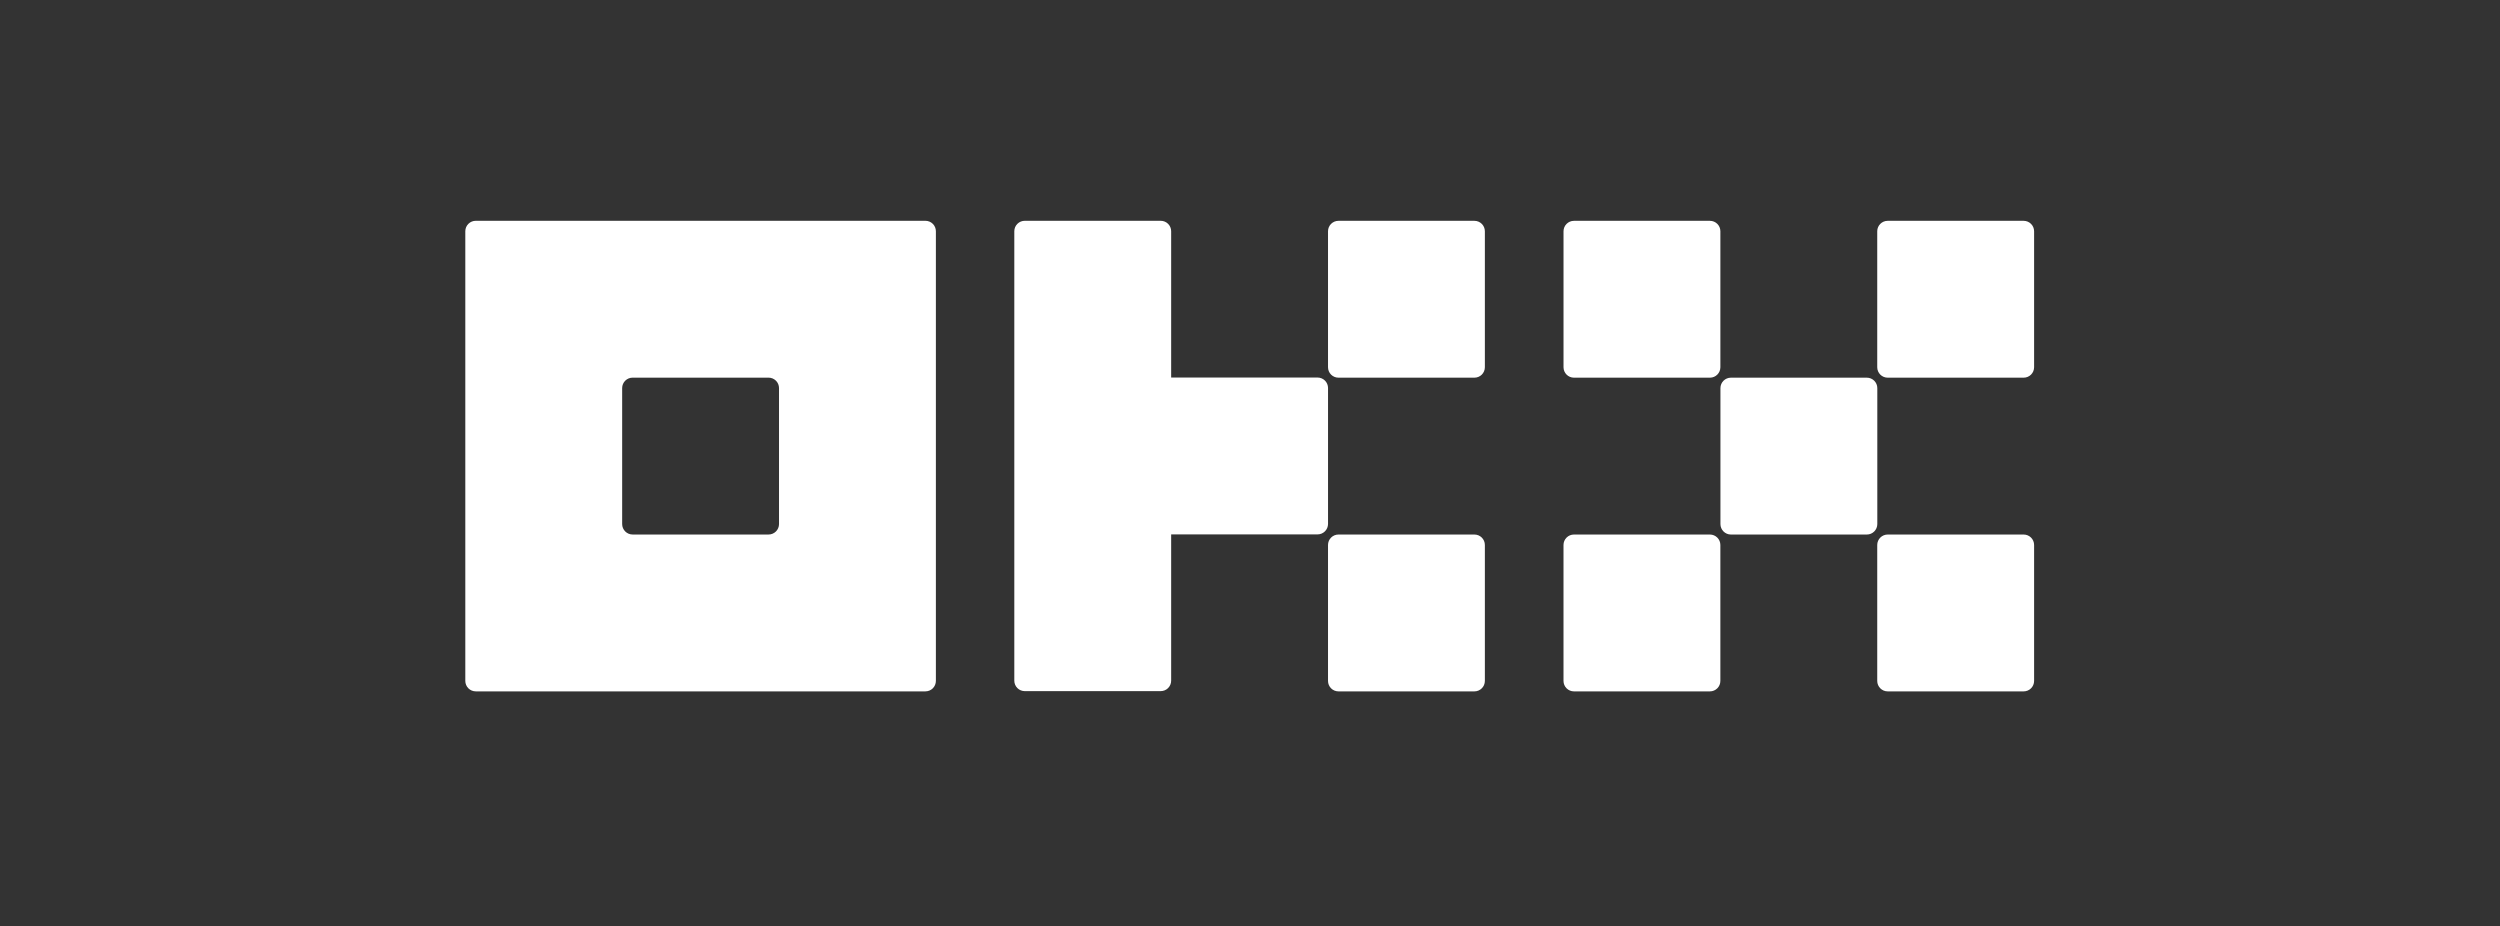 <svg width="170" height="63" viewBox="0 0 170 63" fill="none" xmlns="http://www.w3.org/2000/svg">
<rect x="0" y="0" width="170" height="63" fill="#333333" stroke="none"/>
<path d="M62.929 15.014H32.352C32.163 15.014 31.982 15.088 31.849 15.222C31.715 15.355 31.641 15.536 31.641 15.725V46.302C31.641 46.49 31.715 46.671 31.849 46.805C31.982 46.938 32.163 47.013 32.352 47.013H62.929C63.117 47.013 63.298 46.938 63.432 46.805C63.565 46.671 63.64 46.49 63.64 46.302V15.725C63.64 15.536 63.565 15.355 63.432 15.222C63.298 15.088 63.117 15.014 62.929 15.014ZM52.973 35.636C52.973 35.824 52.899 36.005 52.765 36.138C52.632 36.272 52.451 36.347 52.262 36.347H43.018C42.83 36.347 42.649 36.272 42.515 36.138C42.382 36.005 42.307 35.824 42.307 35.636V26.391C42.307 26.203 42.382 26.022 42.515 25.888C42.649 25.755 42.83 25.68 43.018 25.68H52.262C52.451 25.68 52.632 25.755 52.765 25.888C52.899 26.022 52.973 26.203 52.973 26.391V35.636Z" fill="white"/>
<path d="M126.946 25.682H117.701C117.309 25.682 116.99 26 116.99 26.393V35.637C116.99 36.03 117.309 36.348 117.701 36.348H126.946C127.338 36.348 127.657 36.03 127.657 35.637V26.393C127.657 26 127.338 25.682 126.946 25.682Z" fill="white"/>
<path d="M116.275 15.016H107.03C106.638 15.016 106.319 15.334 106.319 15.727V24.971C106.319 25.364 106.638 25.682 107.03 25.682H116.275C116.668 25.682 116.986 25.364 116.986 24.971V15.727C116.986 15.334 116.668 15.016 116.275 15.016Z" fill="white"/>
<path d="M137.608 15.016H128.363C127.971 15.016 127.652 15.334 127.652 15.727V24.971C127.652 25.364 127.971 25.682 128.363 25.682H137.608C138.001 25.682 138.319 25.364 138.319 24.971V15.727C138.319 15.334 138.001 15.016 137.608 15.016Z" fill="white"/>
<path d="M116.274 36.348H107.03C106.637 36.348 106.318 36.666 106.318 37.059V46.303C106.318 46.696 106.637 47.014 107.03 47.014H116.274C116.667 47.014 116.985 46.696 116.985 46.303V37.059C116.985 36.666 116.667 36.348 116.274 36.348Z" fill="white"/>
<path d="M137.608 36.348H128.363C127.971 36.348 127.652 36.666 127.652 37.059V46.303C127.652 46.696 127.971 47.014 128.363 47.014H137.608C138.001 47.014 138.319 46.696 138.319 46.303V37.059C138.319 36.666 138.001 36.348 137.608 36.348Z" fill="white"/>
<path d="M100.26 15.016H91.016C90.623 15.016 90.305 15.334 90.305 15.727V24.971C90.305 25.364 90.623 25.682 91.016 25.682H100.26C100.653 25.682 100.971 25.364 100.971 24.971V15.727C100.971 15.334 100.653 15.016 100.26 15.016Z" fill="white"/>
<path d="M100.26 36.348H91.016C90.623 36.348 90.305 36.666 90.305 37.059V46.303C90.305 46.696 90.623 47.014 91.016 47.014H100.26C100.653 47.014 100.971 46.696 100.971 46.303V37.059C100.971 36.666 100.653 36.348 100.26 36.348Z" fill="white"/>
<path d="M90.306 26.383C90.306 26.195 90.231 26.014 90.097 25.88C89.964 25.747 89.783 25.672 89.594 25.672H79.639V15.725C79.639 15.536 79.564 15.355 79.431 15.222C79.297 15.088 79.117 15.014 78.928 15.014H69.684C69.495 15.014 69.314 15.088 69.181 15.222C69.047 15.355 68.973 15.536 68.973 15.725V46.286C68.973 46.474 69.047 46.655 69.181 46.789C69.314 46.922 69.495 46.997 69.684 46.997H78.928C79.117 46.997 79.297 46.922 79.431 46.789C79.564 46.655 79.639 46.474 79.639 46.286V36.339H89.594C89.783 36.339 89.964 36.264 90.097 36.13C90.231 35.997 90.306 35.816 90.306 35.627V26.383Z" fill="white"/>
</svg>

